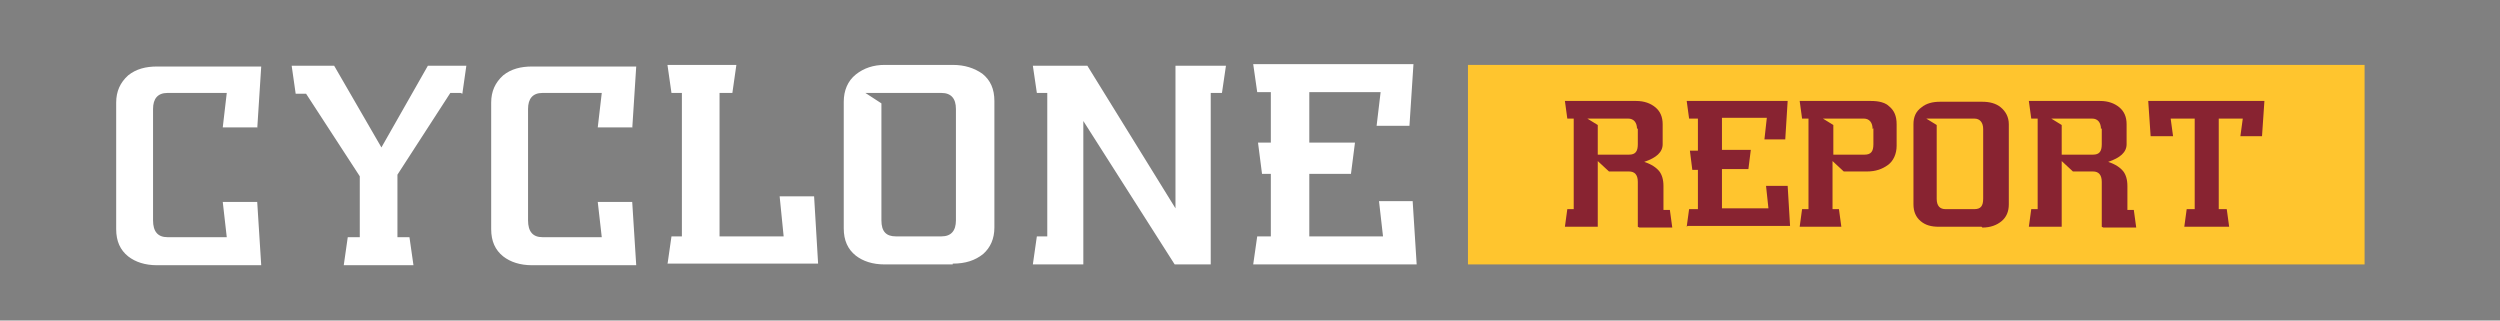 <?xml version="1.0" encoding="UTF-8"?>
<svg id="Layer_1" xmlns="http://www.w3.org/2000/svg" version="1.1" viewBox="0 0 312 40">
  <rect x="0" y="0" width="312" height="40" fill="#808080" stroke="none"/>
  <!-- Generator: Adobe Illustrator 29.0.0, SVG Export Plug-In . SVG Version: 2.1.0 Build 186)  -->
  <defs>
    <style>
      .st0 {
        fill: #882331;
      }

      .st1 {
        fill: #fff;
      }

      .st2 {
        fill: #ffc52e;
      }

      .st3 {
        display: none;
        fill: gray;
      }
    </style>
  </defs>
  <rect class="st3" x="-996" y="-167.6" width="2333" height="386"/>
  <g>
    <path class="st1" d="M32.1,15.9h-4.3l.5-4.3h-7.4c-1.2,0-1.8.7-1.8,2v13.9c0,1.4.6,2.1,1.8,2.1h7.4l-.5-4.4h4.3l.5,7.9h-13c-1.5,0-2.7-.4-3.6-1.1-1-.8-1.5-1.9-1.5-3.4v-15.8c0-1.4.5-2.5,1.5-3.4,1-.8,2.2-1.1,3.6-1.1h13l-.5,7.8Z"/>
    <path class="st1" d="M57.5,11.6h-1.3l-6.6,10.2v7.8h1.5l.5,3.5h-8.7l.5-3.5h1.5v-7.6l-6.7-10.3h-1.3l-.5-3.5h5.3l5.9,10.2,5.8-10.2h4.8l-.5,3.5Z"/>
    <path class="st1" d="M78.9,15.9h-4.3l.5-4.3h-7.4c-1.2,0-1.8.7-1.8,2v13.9c0,1.4.6,2.1,1.8,2.1h7.4l-.5-4.4h4.3l.5,7.9h-13c-1.5,0-2.7-.4-3.6-1.1-1-.8-1.5-1.9-1.5-3.4v-15.8c0-1.4.5-2.5,1.5-3.4,1-.8,2.2-1.1,3.6-1.1h13l-.5,7.8Z"/>
    <path class="st1" d="M83.3,33l.5-3.5h1.3V11.6h-1.3l-.5-3.5h8.6l-.5,3.5h-1.6v17.9h8l-.5-5h4.3l.5,8.4h-18.8Z"/>
    <path class="st1" d="M118.9,33h-8.5c-1.5,0-2.7-.4-3.6-1.1-1-.8-1.5-1.9-1.5-3.4v-15.8c0-1.4.5-2.6,1.5-3.4,1-.8,2.2-1.2,3.6-1.2h8.5c1.5,0,2.7.4,3.7,1.1,1,.8,1.5,1.9,1.5,3.4v15.8c0,1.4-.5,2.5-1.4,3.3-1,.8-2.2,1.2-3.8,1.2ZM119.3,13.6c0-1.3-.6-2-1.8-2h-9.5l2,1.3v14.6c0,1.4.6,2,1.8,2h5.7c1.2,0,1.8-.7,1.8-2v-13.9Z"/>
    <path class="st1" d="M152.4,11.6h-1.3v21.4h-4.5l-11.4-17.9v17.9h-6.3l.5-3.5h1.3V11.6h-1.3l-.5-3.4h6.8l11,17.8V8.2h6.3l-.5,3.4Z"/>
    <path class="st1" d="M156.4,33l.5-3.5h1.7v-7.8h-1.1l-.5-3.9h1.6v-6.3h-1.7l-.5-3.5h20l-.5,7.7h-4.1l.5-4.2h-8.9v6.3h5.7l-.5,3.9h-5.2v7.8h9.2l-.5-4.4h4.2l.5,7.9h-20.4Z"/>
  </g>
  <rect class="st2" x="183.2" y="8.1" width="111.9" height="24.9"/>
  <g>
    <path class="st0" d="M204.4,28.3v-5.6c0-.9-.4-1.3-1.1-1.3h-2.5l-1.4-1.3v8.2h-4.1l.3-2.2h.8v-11.3h-.8l-.3-2.2h8.9c1,0,1.8.3,2.4.8.6.5.9,1.2.9,2.1v2.5c0,1-.8,1.7-2.3,2.2.9.3,1.5.7,1.9,1.2.3.4.5,1,.5,1.8v3h.8l.3,2.2h-4.1ZM204.3,16.1c0-.8-.4-1.3-1.1-1.3h-5.1l1.3.8v3.7h3.9c.8,0,1.1-.4,1.1-1.3v-2Z"/>
    <path class="st0" d="M210.5,28.3l.3-2.2h1.1v-4.9h-.7l-.3-2.4h1v-4h-1.1l-.3-2.2h12.6l-.3,4.8h-2.6l.3-2.7h-5.6v4h3.6l-.3,2.4h-3.3v4.9h5.8l-.3-2.8h2.7l.3,5h-12.8Z"/>
    <path class="st0" d="M233,21.4h-2.9l-1.4-1.3v6h.8l.3,2.2h-5.2l.3-2.2h.8v-11.3h-.8l-.3-2.2h8.9c1,0,1.8.2,2.3.7.6.5.9,1.2.9,2.2v2.7c0,1-.4,1.9-1.1,2.4-.7.5-1.5.8-2.6.8ZM233.7,16.1c0-.8-.4-1.3-1.1-1.3h-5.1l1.3.8v3.7h3.9c.8,0,1.1-.4,1.1-1.3v-2Z"/>
    <path class="st0" d="M247.3,28.3h-5.3c-1,0-1.7-.2-2.3-.7-.6-.5-.9-1.2-.9-2.1v-10c0-.9.3-1.6,1-2.1.6-.5,1.4-.7,2.3-.7h5.3c.9,0,1.7.2,2.3.7.6.5,1,1.2,1,2.1v10c0,.9-.3,1.6-.9,2.1-.6.5-1.4.8-2.4.8ZM247.5,16.1c0-.8-.4-1.3-1.1-1.3h-6l1.3.8v9.2c0,.9.4,1.3,1.1,1.3h3.6c.8,0,1.1-.4,1.1-1.3v-8.7Z"/>
    <path class="st0" d="M262.3,28.3v-5.6c0-.9-.4-1.3-1.1-1.3h-2.5l-1.4-1.3v8.2h-4.1l.3-2.2h.8v-11.3h-.8l-.3-2.2h8.9c1,0,1.8.3,2.4.8.6.5.9,1.2.9,2.1v2.5c0,1-.8,1.7-2.3,2.2.9.3,1.5.7,1.9,1.2.3.4.5,1,.5,1.8v3h.8l.3,2.2h-4.1ZM262.2,16.1c0-.8-.4-1.3-1.1-1.3h-5.1l1.3.8v3.7h3.9c.8,0,1.1-.4,1.1-1.3v-2Z"/>
    <path class="st0" d="M282.4,17h-2.8l.3-2.2h-3v11.3h1l.3,2.2h-5.6l.3-2.2h1v-11.3h-3l.3,2.2h-2.8l-.3-4.4h14.5l-.3,4.4Z"/>
  </g>
</svg>